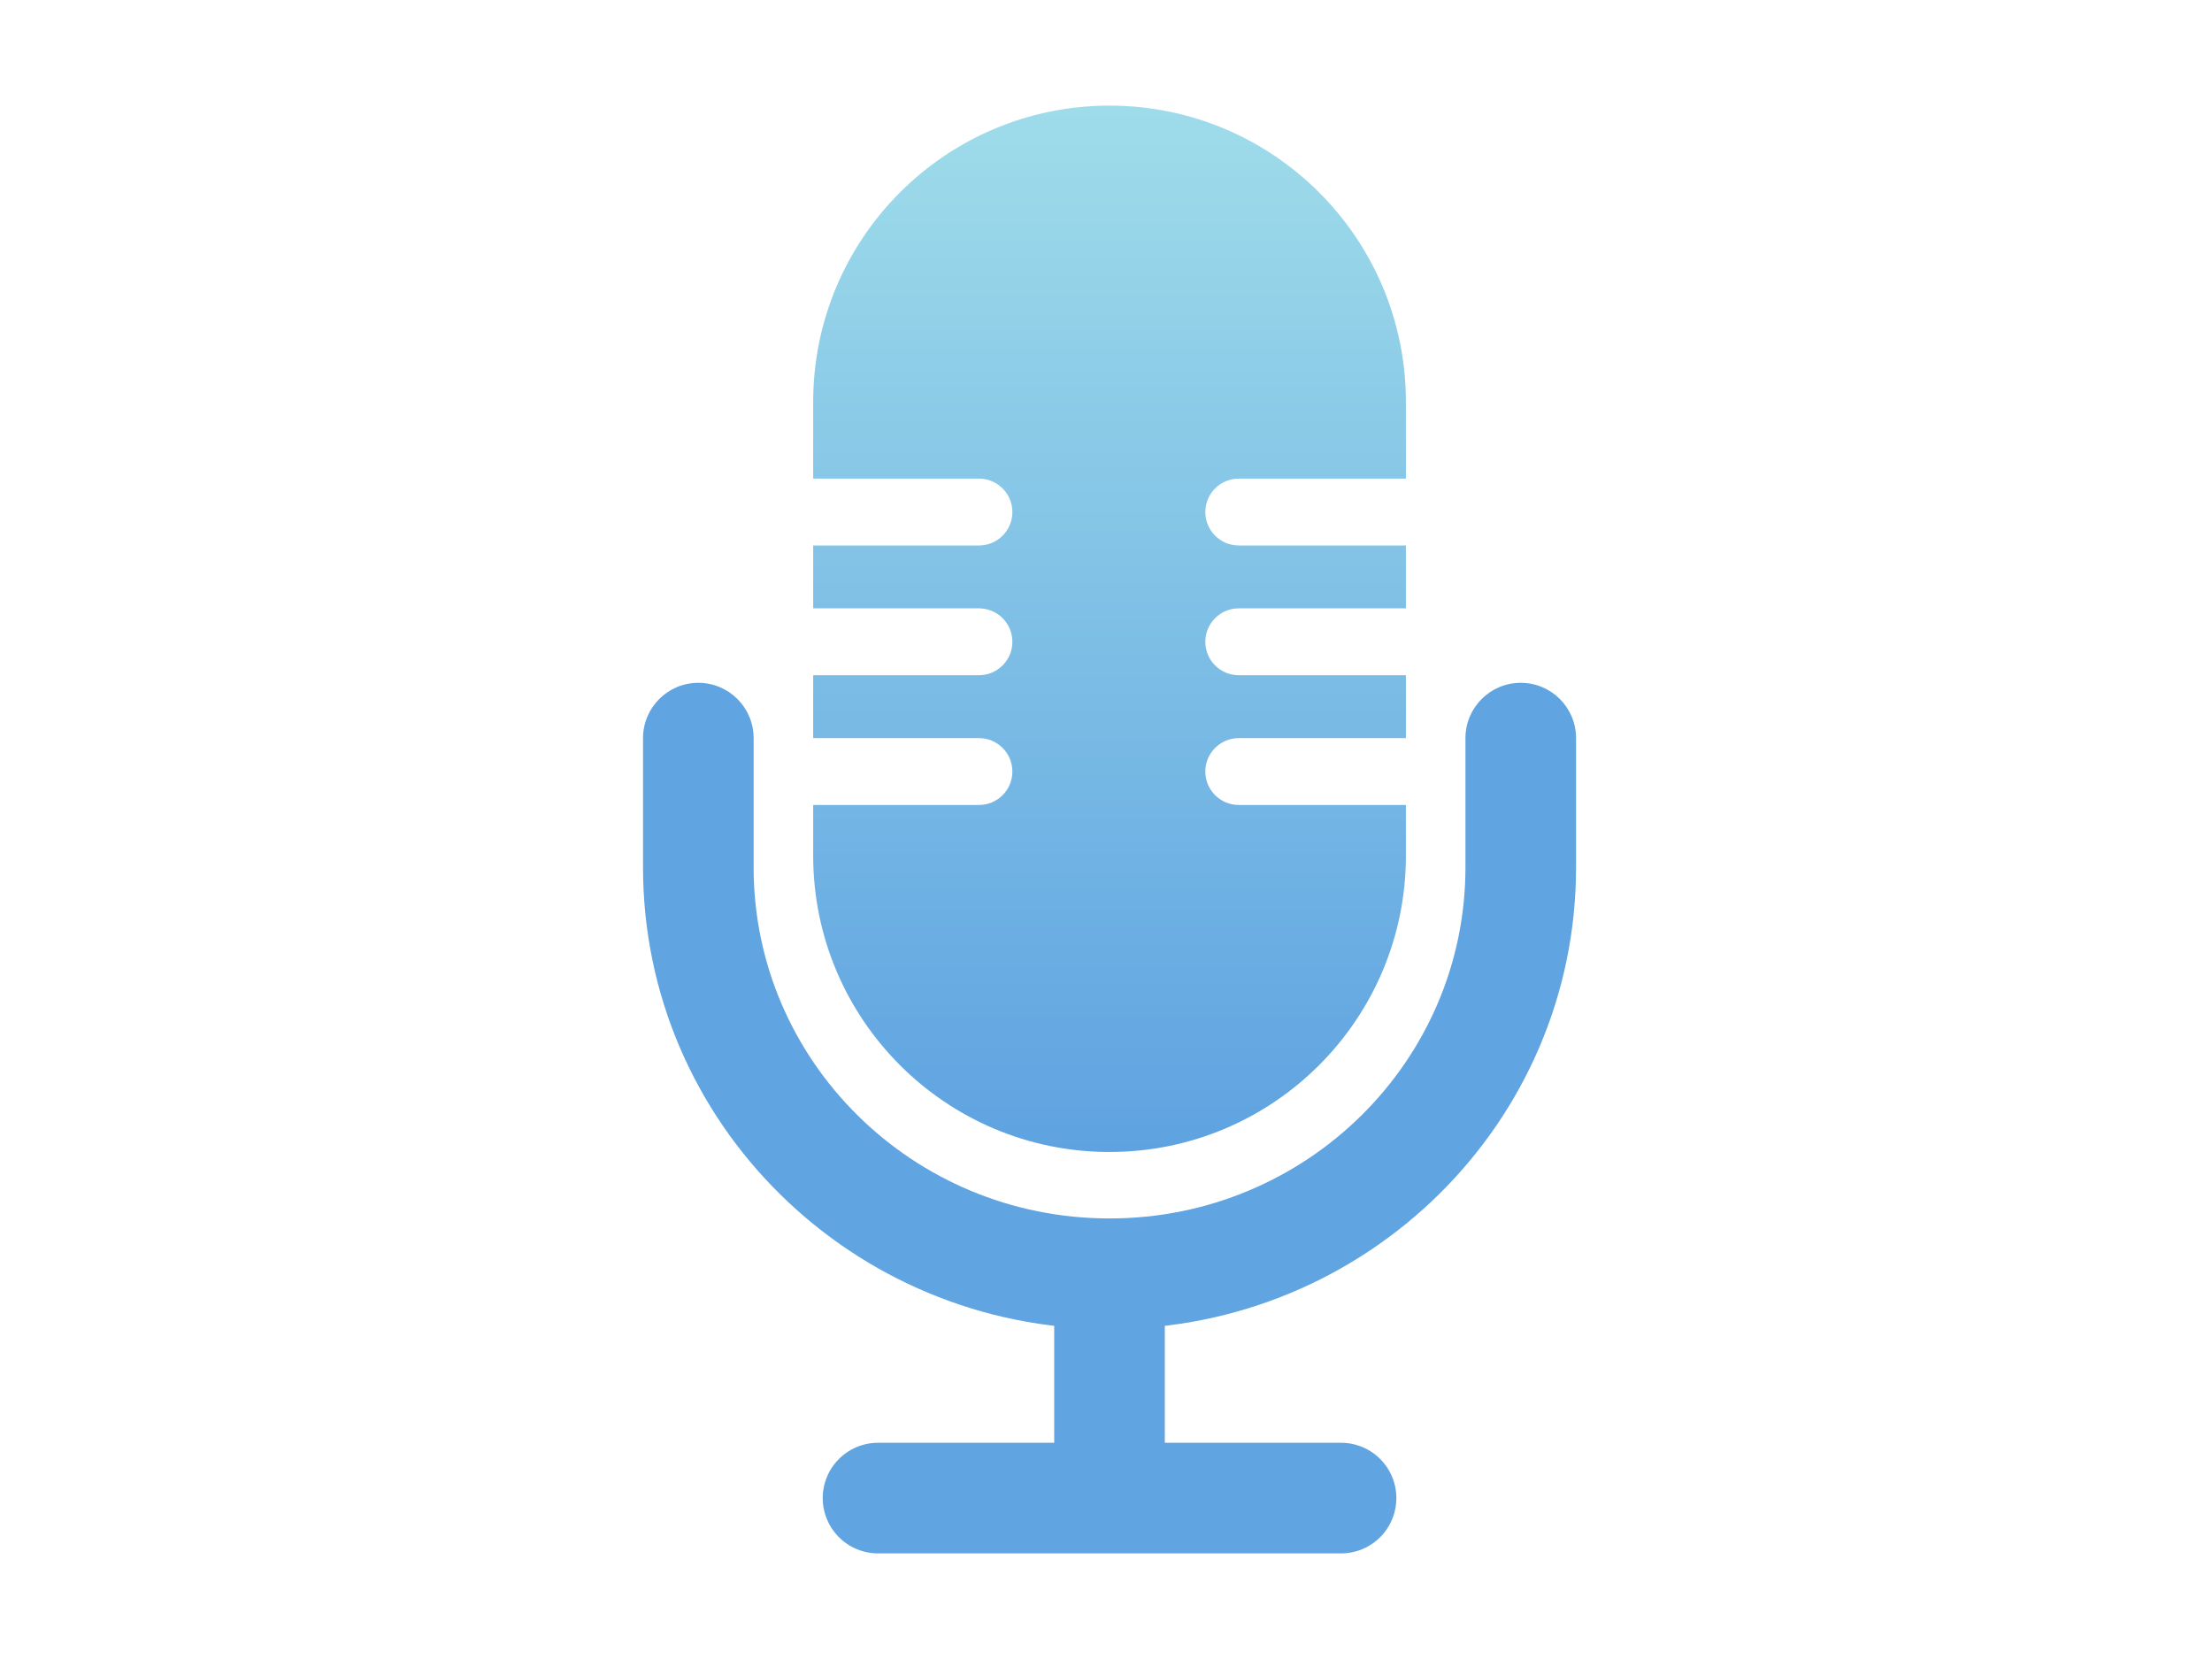 <svg width="80" height="60" viewBox="0 0 80 60" fill="none" xmlns="http://www.w3.org/2000/svg">
<path d="M25.256 31.371L27.256 31.371L25.256 31.371ZM57 26.695C57 25.59 56.105 24.695 55 24.695C53.895 24.695 53 25.59 53 26.695H57ZM27.256 26.695C27.256 25.59 26.361 24.695 25.256 24.695C24.152 24.695 23.256 25.59 23.256 26.695L27.256 26.695ZM53 26.695V31.37H57V26.695H53ZM27.256 31.371L27.256 26.695L23.256 26.695L23.256 31.371L27.256 31.371ZM40.128 44.067C32.997 44.067 27.256 38.36 27.256 31.371H23.256C23.256 40.614 30.832 48.067 40.128 48.067V44.067ZM53 31.37C53 38.36 47.26 44.067 40.128 44.067V48.067C49.424 48.067 57 40.614 57 31.37H53Z" fill="#60A4E1"/>
<path d="M40.127 44.886V53.981" stroke="#60A4E1" stroke-width="4"/>
<path d="M31.755 54.18H48.501" stroke="#60A4E1" stroke-width="4" stroke-linecap="round"/>
<path fill-rule="evenodd" clip-rule="evenodd" d="M40.128 3.82C34.208 3.82 29.41 8.619 29.41 14.538V17.31H35.405C36.073 17.31 36.614 17.852 36.614 18.519C36.614 19.187 36.073 19.728 35.405 19.728H29.41V22.002H35.405C36.073 22.002 36.614 22.544 36.614 23.211C36.614 23.879 36.073 24.42 35.405 24.42H29.41V26.695H35.405C36.073 26.695 36.614 27.236 36.614 27.904C36.614 28.572 36.073 29.113 35.405 29.113H29.41V30.945C29.41 36.864 34.208 41.663 40.128 41.663C46.047 41.663 50.846 36.864 50.846 30.945V14.538C50.846 8.619 46.047 3.82 40.128 3.82ZM50.846 17.31H44.8C44.133 17.31 43.592 17.852 43.592 18.519C43.592 19.187 44.133 19.728 44.8 19.728H50.846V17.31ZM44.8 22.002H50.846V24.42H44.8C44.133 24.42 43.592 23.879 43.592 23.211C43.592 22.544 44.133 22.002 44.8 22.002ZM50.846 26.695H44.8C44.133 26.695 43.592 27.236 43.592 27.904C43.592 28.572 44.133 29.113 44.8 29.113H50.846V26.695Z" fill="url(#paint0_linear)"/>
<defs>
<linearGradient id="paint0_linear" x1="40.128" y1="3.82" x2="40.128" y2="41.663" gradientUnits="userSpaceOnUse">
<stop stop-color="#9FDCEA"/>
<stop offset="1" stop-color="#5EA2E1"/>
</linearGradient>
</defs>
</svg>
